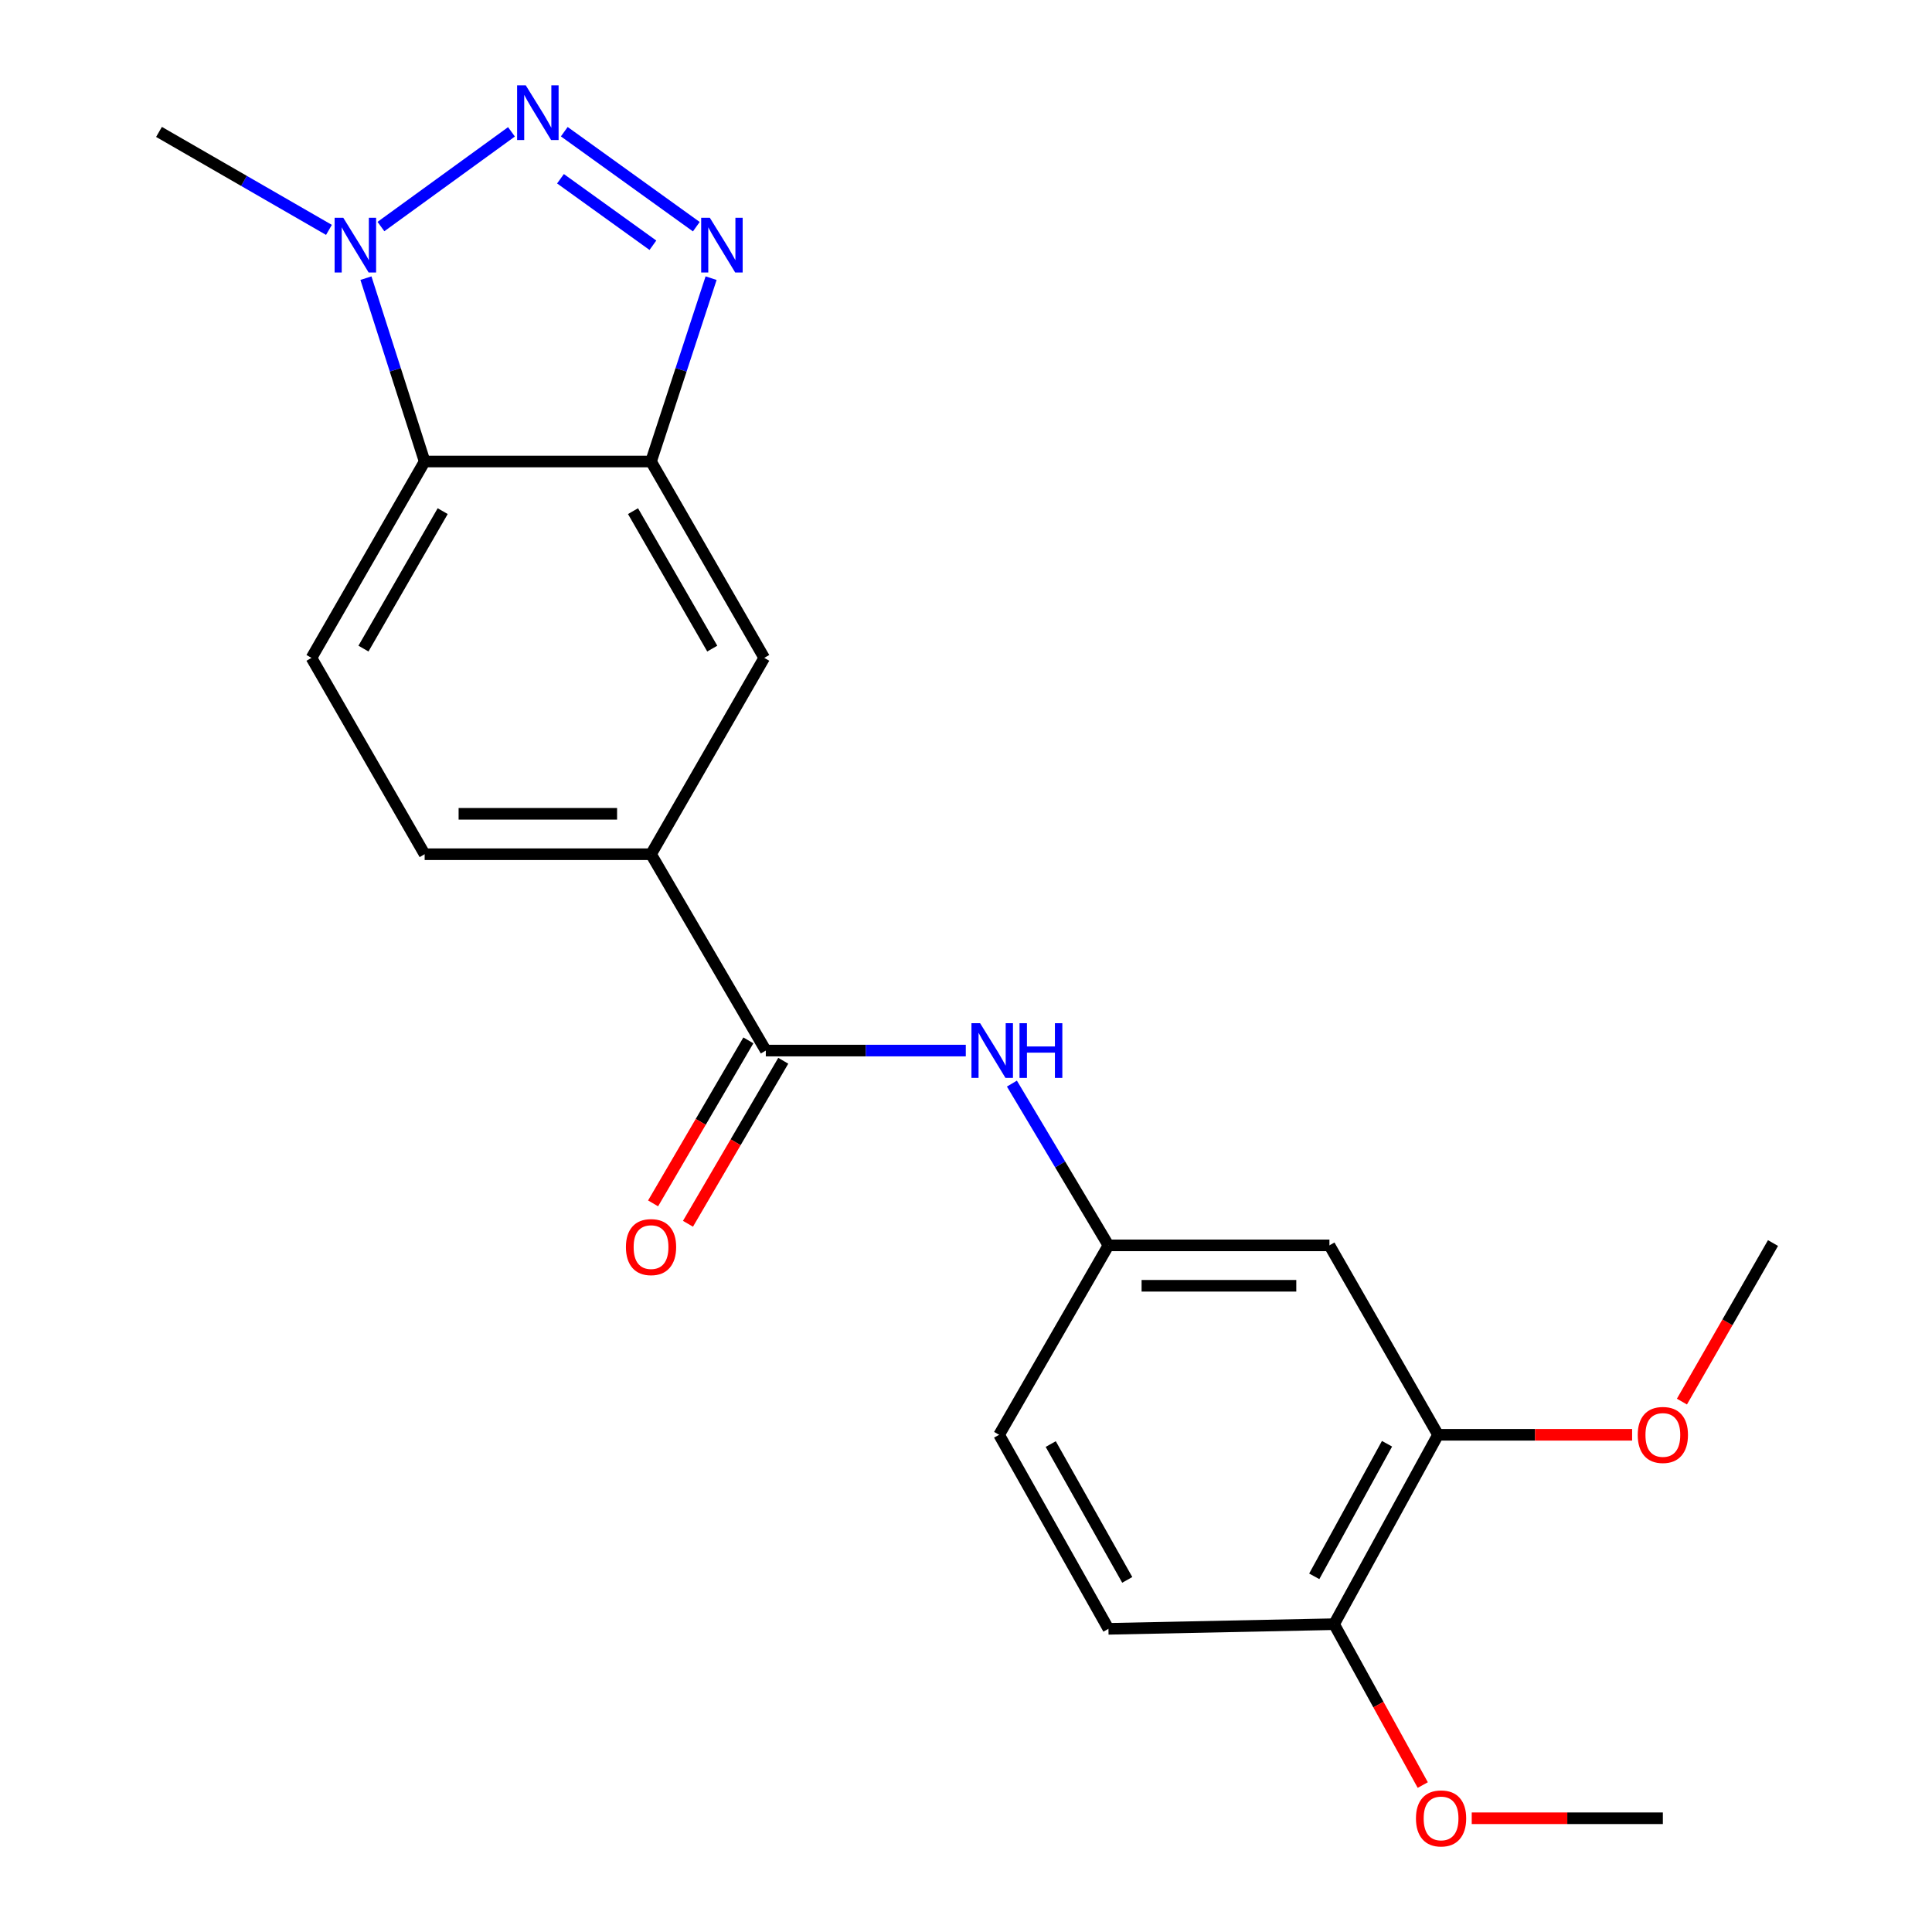 <?xml version='1.0' encoding='iso-8859-1'?>
<svg version='1.1' baseProfile='full'
              xmlns='http://www.w3.org/2000/svg'
                      xmlns:rdkit='http://www.rdkit.org/xml'
                      xmlns:xlink='http://www.w3.org/1999/xlink'
                  xml:space='preserve'
width='1000px' height='1000px' viewBox='0 0 1000 1000'>
<!-- END OF HEADER -->
<rect style='opacity:1.0;fill:#FFFFFF;stroke:none' width='1000' height='1000' x='0' y='0'> </rect>
<path class='bond-0' d='M 292.068,68.165 L 360.412,117.335' style='fill:none;fill-rule:evenodd;stroke:#0000FF;stroke-width:6px;stroke-linecap:butt;stroke-linejoin:miter;stroke-opacity:1' />
<path class='bond-0' d='M 290.103,92.521 L 337.944,126.94' style='fill:none;fill-rule:evenodd;stroke:#0000FF;stroke-width:6px;stroke-linecap:butt;stroke-linejoin:miter;stroke-opacity:1' />
<path class='bond-2' d='M 264.736,68.237 L 197.171,117.265' style='fill:none;fill-rule:evenodd;stroke:#0000FF;stroke-width:6px;stroke-linecap:butt;stroke-linejoin:miter;stroke-opacity:1' />
<path class='bond-1' d='M 368.061,143.976 L 352.519,191.426' style='fill:none;fill-rule:evenodd;stroke:#0000FF;stroke-width:6px;stroke-linecap:butt;stroke-linejoin:miter;stroke-opacity:1' />
<path class='bond-1' d='M 352.519,191.426 L 336.976,238.876' style='fill:none;fill-rule:evenodd;stroke:#000000;stroke-width:6px;stroke-linecap:butt;stroke-linejoin:miter;stroke-opacity:1' />
<path class='bond-7' d='M 336.976,238.876 L 395.571,340.515' style='fill:none;fill-rule:evenodd;stroke:#000000;stroke-width:6px;stroke-linecap:butt;stroke-linejoin:miter;stroke-opacity:1' />
<path class='bond-7' d='M 327.643,264.569 L 368.659,335.717' style='fill:none;fill-rule:evenodd;stroke:#000000;stroke-width:6px;stroke-linecap:butt;stroke-linejoin:miter;stroke-opacity:1' />
<path class='bond-22' d='M 336.976,238.876 L 219.799,238.876' style='fill:none;fill-rule:evenodd;stroke:#000000;stroke-width:6px;stroke-linecap:butt;stroke-linejoin:miter;stroke-opacity:1' />
<path class='bond-3' d='M 189.411,143.97 L 204.605,191.423' style='fill:none;fill-rule:evenodd;stroke:#0000FF;stroke-width:6px;stroke-linecap:butt;stroke-linejoin:miter;stroke-opacity:1' />
<path class='bond-3' d='M 204.605,191.423 L 219.799,238.876' style='fill:none;fill-rule:evenodd;stroke:#000000;stroke-width:6px;stroke-linecap:butt;stroke-linejoin:miter;stroke-opacity:1' />
<path class='bond-18' d='M 170.262,118.987 L 126.279,93.631' style='fill:none;fill-rule:evenodd;stroke:#0000FF;stroke-width:6px;stroke-linecap:butt;stroke-linejoin:miter;stroke-opacity:1' />
<path class='bond-18' d='M 126.279,93.631 L 82.296,68.275' style='fill:none;fill-rule:evenodd;stroke:#000000;stroke-width:6px;stroke-linecap:butt;stroke-linejoin:miter;stroke-opacity:1' />
<path class='bond-8' d='M 219.799,238.876 L 161.216,340.515' style='fill:none;fill-rule:evenodd;stroke:#000000;stroke-width:6px;stroke-linecap:butt;stroke-linejoin:miter;stroke-opacity:1' />
<path class='bond-8' d='M 229.135,264.567 L 188.127,335.715' style='fill:none;fill-rule:evenodd;stroke:#000000;stroke-width:6px;stroke-linecap:butt;stroke-linejoin:miter;stroke-opacity:1' />
<path class='bond-4' d='M 396.384,543.772 L 336.976,442.144' style='fill:none;fill-rule:evenodd;stroke:#000000;stroke-width:6px;stroke-linecap:butt;stroke-linejoin:miter;stroke-opacity:1' />
<path class='bond-5' d='M 396.384,543.772 L 448.139,543.772' style='fill:none;fill-rule:evenodd;stroke:#000000;stroke-width:6px;stroke-linecap:butt;stroke-linejoin:miter;stroke-opacity:1' />
<path class='bond-5' d='M 448.139,543.772 L 499.893,543.772' style='fill:none;fill-rule:evenodd;stroke:#0000FF;stroke-width:6px;stroke-linecap:butt;stroke-linejoin:miter;stroke-opacity:1' />
<path class='bond-13' d='M 387.355,538.494 L 362.696,580.682' style='fill:none;fill-rule:evenodd;stroke:#000000;stroke-width:6px;stroke-linecap:butt;stroke-linejoin:miter;stroke-opacity:1' />
<path class='bond-13' d='M 362.696,580.682 L 338.037,622.871' style='fill:none;fill-rule:evenodd;stroke:#FF0000;stroke-width:6px;stroke-linecap:butt;stroke-linejoin:miter;stroke-opacity:1' />
<path class='bond-13' d='M 405.414,549.05 L 380.755,591.238' style='fill:none;fill-rule:evenodd;stroke:#000000;stroke-width:6px;stroke-linecap:butt;stroke-linejoin:miter;stroke-opacity:1' />
<path class='bond-13' d='M 380.755,591.238 L 356.096,633.427' style='fill:none;fill-rule:evenodd;stroke:#FF0000;stroke-width:6px;stroke-linecap:butt;stroke-linejoin:miter;stroke-opacity:1' />
<path class='bond-11' d='M 523.763,560.867 L 548.744,602.733' style='fill:none;fill-rule:evenodd;stroke:#0000FF;stroke-width:6px;stroke-linecap:butt;stroke-linejoin:miter;stroke-opacity:1' />
<path class='bond-11' d='M 548.744,602.733 L 573.726,644.598' style='fill:none;fill-rule:evenodd;stroke:#000000;stroke-width:6px;stroke-linecap:butt;stroke-linejoin:miter;stroke-opacity:1' />
<path class='bond-6' d='M 336.976,442.144 L 395.571,340.515' style='fill:none;fill-rule:evenodd;stroke:#000000;stroke-width:6px;stroke-linecap:butt;stroke-linejoin:miter;stroke-opacity:1' />
<path class='bond-23' d='M 336.976,442.144 L 219.799,442.144' style='fill:none;fill-rule:evenodd;stroke:#000000;stroke-width:6px;stroke-linecap:butt;stroke-linejoin:miter;stroke-opacity:1' />
<path class='bond-23' d='M 319.4,421.225 L 237.375,421.225' style='fill:none;fill-rule:evenodd;stroke:#000000;stroke-width:6px;stroke-linecap:butt;stroke-linejoin:miter;stroke-opacity:1' />
<path class='bond-14' d='M 161.216,340.515 L 219.799,442.144' style='fill:none;fill-rule:evenodd;stroke:#000000;stroke-width:6px;stroke-linecap:butt;stroke-linejoin:miter;stroke-opacity:1' />
<path class='bond-9' d='M 688.114,644.598 L 573.726,644.598' style='fill:none;fill-rule:evenodd;stroke:#000000;stroke-width:6px;stroke-linecap:butt;stroke-linejoin:miter;stroke-opacity:1' />
<path class='bond-9' d='M 670.956,665.517 L 590.884,665.517' style='fill:none;fill-rule:evenodd;stroke:#000000;stroke-width:6px;stroke-linecap:butt;stroke-linejoin:miter;stroke-opacity:1' />
<path class='bond-10' d='M 688.114,644.598 L 744.326,742.647' style='fill:none;fill-rule:evenodd;stroke:#000000;stroke-width:6px;stroke-linecap:butt;stroke-linejoin:miter;stroke-opacity:1' />
<path class='bond-17' d='M 744.326,742.647 L 794.554,742.647' style='fill:none;fill-rule:evenodd;stroke:#000000;stroke-width:6px;stroke-linecap:butt;stroke-linejoin:miter;stroke-opacity:1' />
<path class='bond-17' d='M 794.554,742.647 L 844.781,742.647' style='fill:none;fill-rule:evenodd;stroke:#FF0000;stroke-width:6px;stroke-linecap:butt;stroke-linejoin:miter;stroke-opacity:1' />
<path class='bond-24' d='M 744.326,742.647 L 690.52,840.673' style='fill:none;fill-rule:evenodd;stroke:#000000;stroke-width:6px;stroke-linecap:butt;stroke-linejoin:miter;stroke-opacity:1' />
<path class='bond-24' d='M 717.918,747.286 L 680.253,815.904' style='fill:none;fill-rule:evenodd;stroke:#000000;stroke-width:6px;stroke-linecap:butt;stroke-linejoin:miter;stroke-opacity:1' />
<path class='bond-16' d='M 573.726,644.598 L 517.141,742.647' style='fill:none;fill-rule:evenodd;stroke:#000000;stroke-width:6px;stroke-linecap:butt;stroke-linejoin:miter;stroke-opacity:1' />
<path class='bond-12' d='M 690.52,840.673 L 573.726,843.079' style='fill:none;fill-rule:evenodd;stroke:#000000;stroke-width:6px;stroke-linecap:butt;stroke-linejoin:miter;stroke-opacity:1' />
<path class='bond-19' d='M 690.52,840.673 L 713.47,882.306' style='fill:none;fill-rule:evenodd;stroke:#000000;stroke-width:6px;stroke-linecap:butt;stroke-linejoin:miter;stroke-opacity:1' />
<path class='bond-19' d='M 713.47,882.306 L 736.42,923.94' style='fill:none;fill-rule:evenodd;stroke:#FF0000;stroke-width:6px;stroke-linecap:butt;stroke-linejoin:miter;stroke-opacity:1' />
<path class='bond-15' d='M 573.726,843.079 L 517.141,742.647' style='fill:none;fill-rule:evenodd;stroke:#000000;stroke-width:6px;stroke-linecap:butt;stroke-linejoin:miter;stroke-opacity:1' />
<path class='bond-15' d='M 583.463,817.746 L 543.854,747.444' style='fill:none;fill-rule:evenodd;stroke:#000000;stroke-width:6px;stroke-linecap:butt;stroke-linejoin:miter;stroke-opacity:1' />
<path class='bond-20' d='M 870.561,725.466 L 894.133,684.434' style='fill:none;fill-rule:evenodd;stroke:#FF0000;stroke-width:6px;stroke-linecap:butt;stroke-linejoin:miter;stroke-opacity:1' />
<path class='bond-20' d='M 894.133,684.434 L 917.704,643.401' style='fill:none;fill-rule:evenodd;stroke:#000000;stroke-width:6px;stroke-linecap:butt;stroke-linejoin:miter;stroke-opacity:1' />
<path class='bond-21' d='M 761.765,941.128 L 811.228,941.128' style='fill:none;fill-rule:evenodd;stroke:#FF0000;stroke-width:6px;stroke-linecap:butt;stroke-linejoin:miter;stroke-opacity:1' />
<path class='bond-21' d='M 811.228,941.128 L 860.69,941.128' style='fill:none;fill-rule:evenodd;stroke:#000000;stroke-width:6px;stroke-linecap:butt;stroke-linejoin:miter;stroke-opacity:1' />
<path  class='atom-0' d='M 272.133 44.167
L 281.413 59.167
Q 282.333 60.647, 283.813 63.327
Q 285.293 66.007, 285.373 66.167
L 285.373 44.167
L 289.133 44.167
L 289.133 72.487
L 285.253 72.487
L 275.293 56.087
Q 274.133 54.167, 272.893 51.967
Q 271.693 49.767, 271.333 49.087
L 271.333 72.487
L 267.653 72.487
L 267.653 44.167
L 272.133 44.167
' fill='#0000FF'/>
<path  class='atom-1' d='M 367.405 112.709
L 376.685 127.709
Q 377.605 129.189, 379.085 131.869
Q 380.565 134.549, 380.645 134.709
L 380.645 112.709
L 384.405 112.709
L 384.405 141.029
L 380.525 141.029
L 370.565 124.629
Q 369.405 122.709, 368.165 120.509
Q 366.965 118.309, 366.605 117.629
L 366.605 141.029
L 362.925 141.029
L 362.925 112.709
L 367.405 112.709
' fill='#0000FF'/>
<path  class='atom-3' d='M 177.675 112.709
L 186.955 127.709
Q 187.875 129.189, 189.355 131.869
Q 190.835 134.549, 190.915 134.709
L 190.915 112.709
L 194.675 112.709
L 194.675 141.029
L 190.795 141.029
L 180.835 124.629
Q 179.675 122.709, 178.435 120.509
Q 177.235 118.309, 176.875 117.629
L 176.875 141.029
L 173.195 141.029
L 173.195 112.709
L 177.675 112.709
' fill='#0000FF'/>
<path  class='atom-6' d='M 507.302 529.612
L 516.582 544.612
Q 517.502 546.092, 518.982 548.772
Q 520.462 551.452, 520.542 551.612
L 520.542 529.612
L 524.302 529.612
L 524.302 557.932
L 520.422 557.932
L 510.462 541.532
Q 509.302 539.612, 508.062 537.412
Q 506.862 535.212, 506.502 534.532
L 506.502 557.932
L 502.822 557.932
L 502.822 529.612
L 507.302 529.612
' fill='#0000FF'/>
<path  class='atom-6' d='M 527.702 529.612
L 531.542 529.612
L 531.542 541.652
L 546.022 541.652
L 546.022 529.612
L 549.862 529.612
L 549.862 557.932
L 546.022 557.932
L 546.022 544.852
L 531.542 544.852
L 531.542 557.932
L 527.702 557.932
L 527.702 529.612
' fill='#0000FF'/>
<path  class='atom-14' d='M 323.976 645.492
Q 323.976 638.692, 327.336 634.892
Q 330.696 631.092, 336.976 631.092
Q 343.256 631.092, 346.616 634.892
Q 349.976 638.692, 349.976 645.492
Q 349.976 652.372, 346.576 656.292
Q 343.176 660.172, 336.976 660.172
Q 330.736 660.172, 327.336 656.292
Q 323.976 652.412, 323.976 645.492
M 336.976 656.972
Q 341.296 656.972, 343.616 654.092
Q 345.976 651.172, 345.976 645.492
Q 345.976 639.932, 343.616 637.132
Q 341.296 634.292, 336.976 634.292
Q 332.656 634.292, 330.296 637.092
Q 327.976 639.892, 327.976 645.492
Q 327.976 651.212, 330.296 654.092
Q 332.656 656.972, 336.976 656.972
' fill='#FF0000'/>
<path  class='atom-18' d='M 847.69 742.727
Q 847.69 735.927, 851.05 732.127
Q 854.41 728.327, 860.69 728.327
Q 866.97 728.327, 870.33 732.127
Q 873.69 735.927, 873.69 742.727
Q 873.69 749.607, 870.29 753.527
Q 866.89 757.407, 860.69 757.407
Q 854.45 757.407, 851.05 753.527
Q 847.69 749.647, 847.69 742.727
M 860.69 754.207
Q 865.01 754.207, 867.33 751.327
Q 869.69 748.407, 869.69 742.727
Q 869.69 737.167, 867.33 734.367
Q 865.01 731.527, 860.69 731.527
Q 856.37 731.527, 854.01 734.327
Q 851.69 737.127, 851.69 742.727
Q 851.69 748.447, 854.01 751.327
Q 856.37 754.207, 860.69 754.207
' fill='#FF0000'/>
<path  class='atom-20' d='M 732.895 941.208
Q 732.895 934.408, 736.255 930.608
Q 739.615 926.808, 745.895 926.808
Q 752.175 926.808, 755.535 930.608
Q 758.895 934.408, 758.895 941.208
Q 758.895 948.088, 755.495 952.008
Q 752.095 955.888, 745.895 955.888
Q 739.655 955.888, 736.255 952.008
Q 732.895 948.128, 732.895 941.208
M 745.895 952.688
Q 750.215 952.688, 752.535 949.808
Q 754.895 946.888, 754.895 941.208
Q 754.895 935.648, 752.535 932.848
Q 750.215 930.008, 745.895 930.008
Q 741.575 930.008, 739.215 932.808
Q 736.895 935.608, 736.895 941.208
Q 736.895 946.928, 739.215 949.808
Q 741.575 952.688, 745.895 952.688
' fill='#FF0000'/>
</svg>

